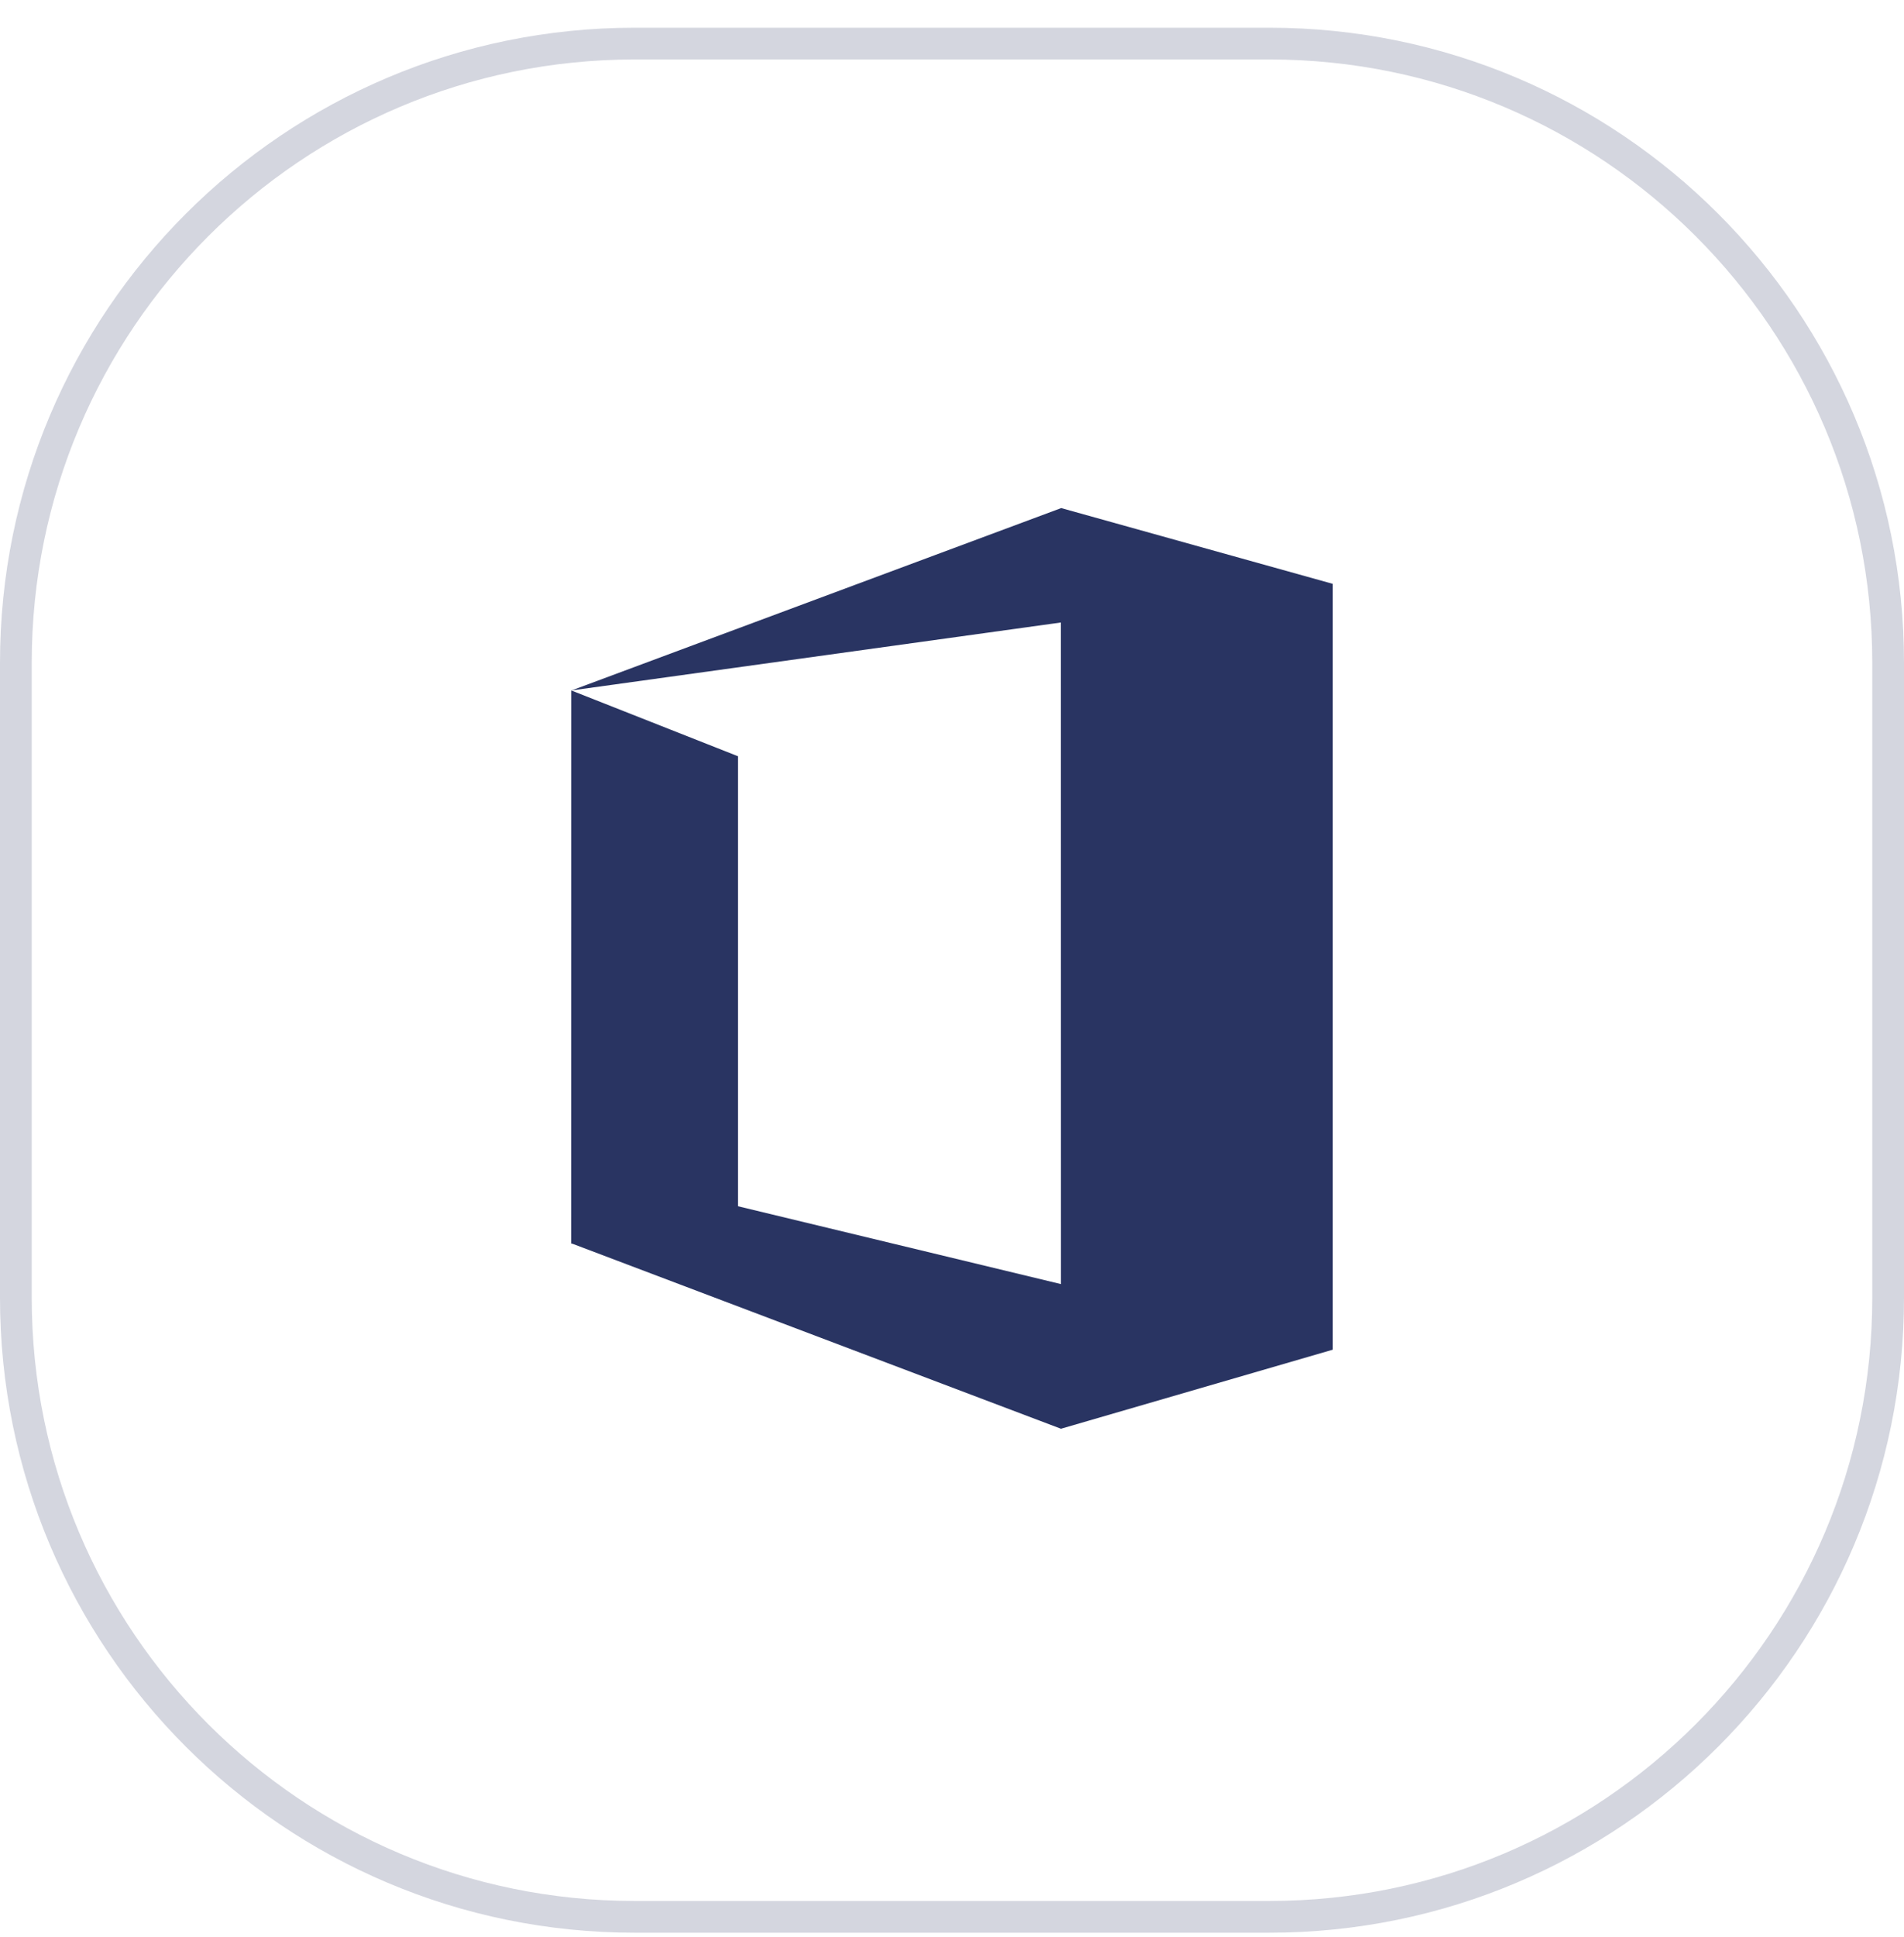 <svg width="60" height="61" viewBox="0 0 60 61" fill="none" xmlns="http://www.w3.org/2000/svg">
<g clip-path="url(#clip0_78_2)">
<path opacity="0.2" d="M40 1.373H20C9.23 1.373 0.5 10.104 0.5 20.873V40.873C0.5 51.643 9.23 60.373 20 60.373H40C50.77 60.373 59.5 51.643 59.5 40.873V20.873C59.5 10.104 50.77 1.373 40 1.373Z" stroke="#293462"/>
<path fill-rule="evenodd" clip-rule="evenodd" d="M42 18.417L41.998 18.418V42.51L33.434 45L18.039 39.173L18 39.166L18.002 21.746L23.256 23.819V37.992L33.434 40.444L33.432 19.606L18.011 21.746L33.432 16.006V16L41.998 18.389V18.417H42Z" fill="#293462"/>
</g>
<defs>
<clipPath id="clip0_78_2">
<rect width="60" height="61" fill="white"/>
</clipPath>
</defs>
</svg>
